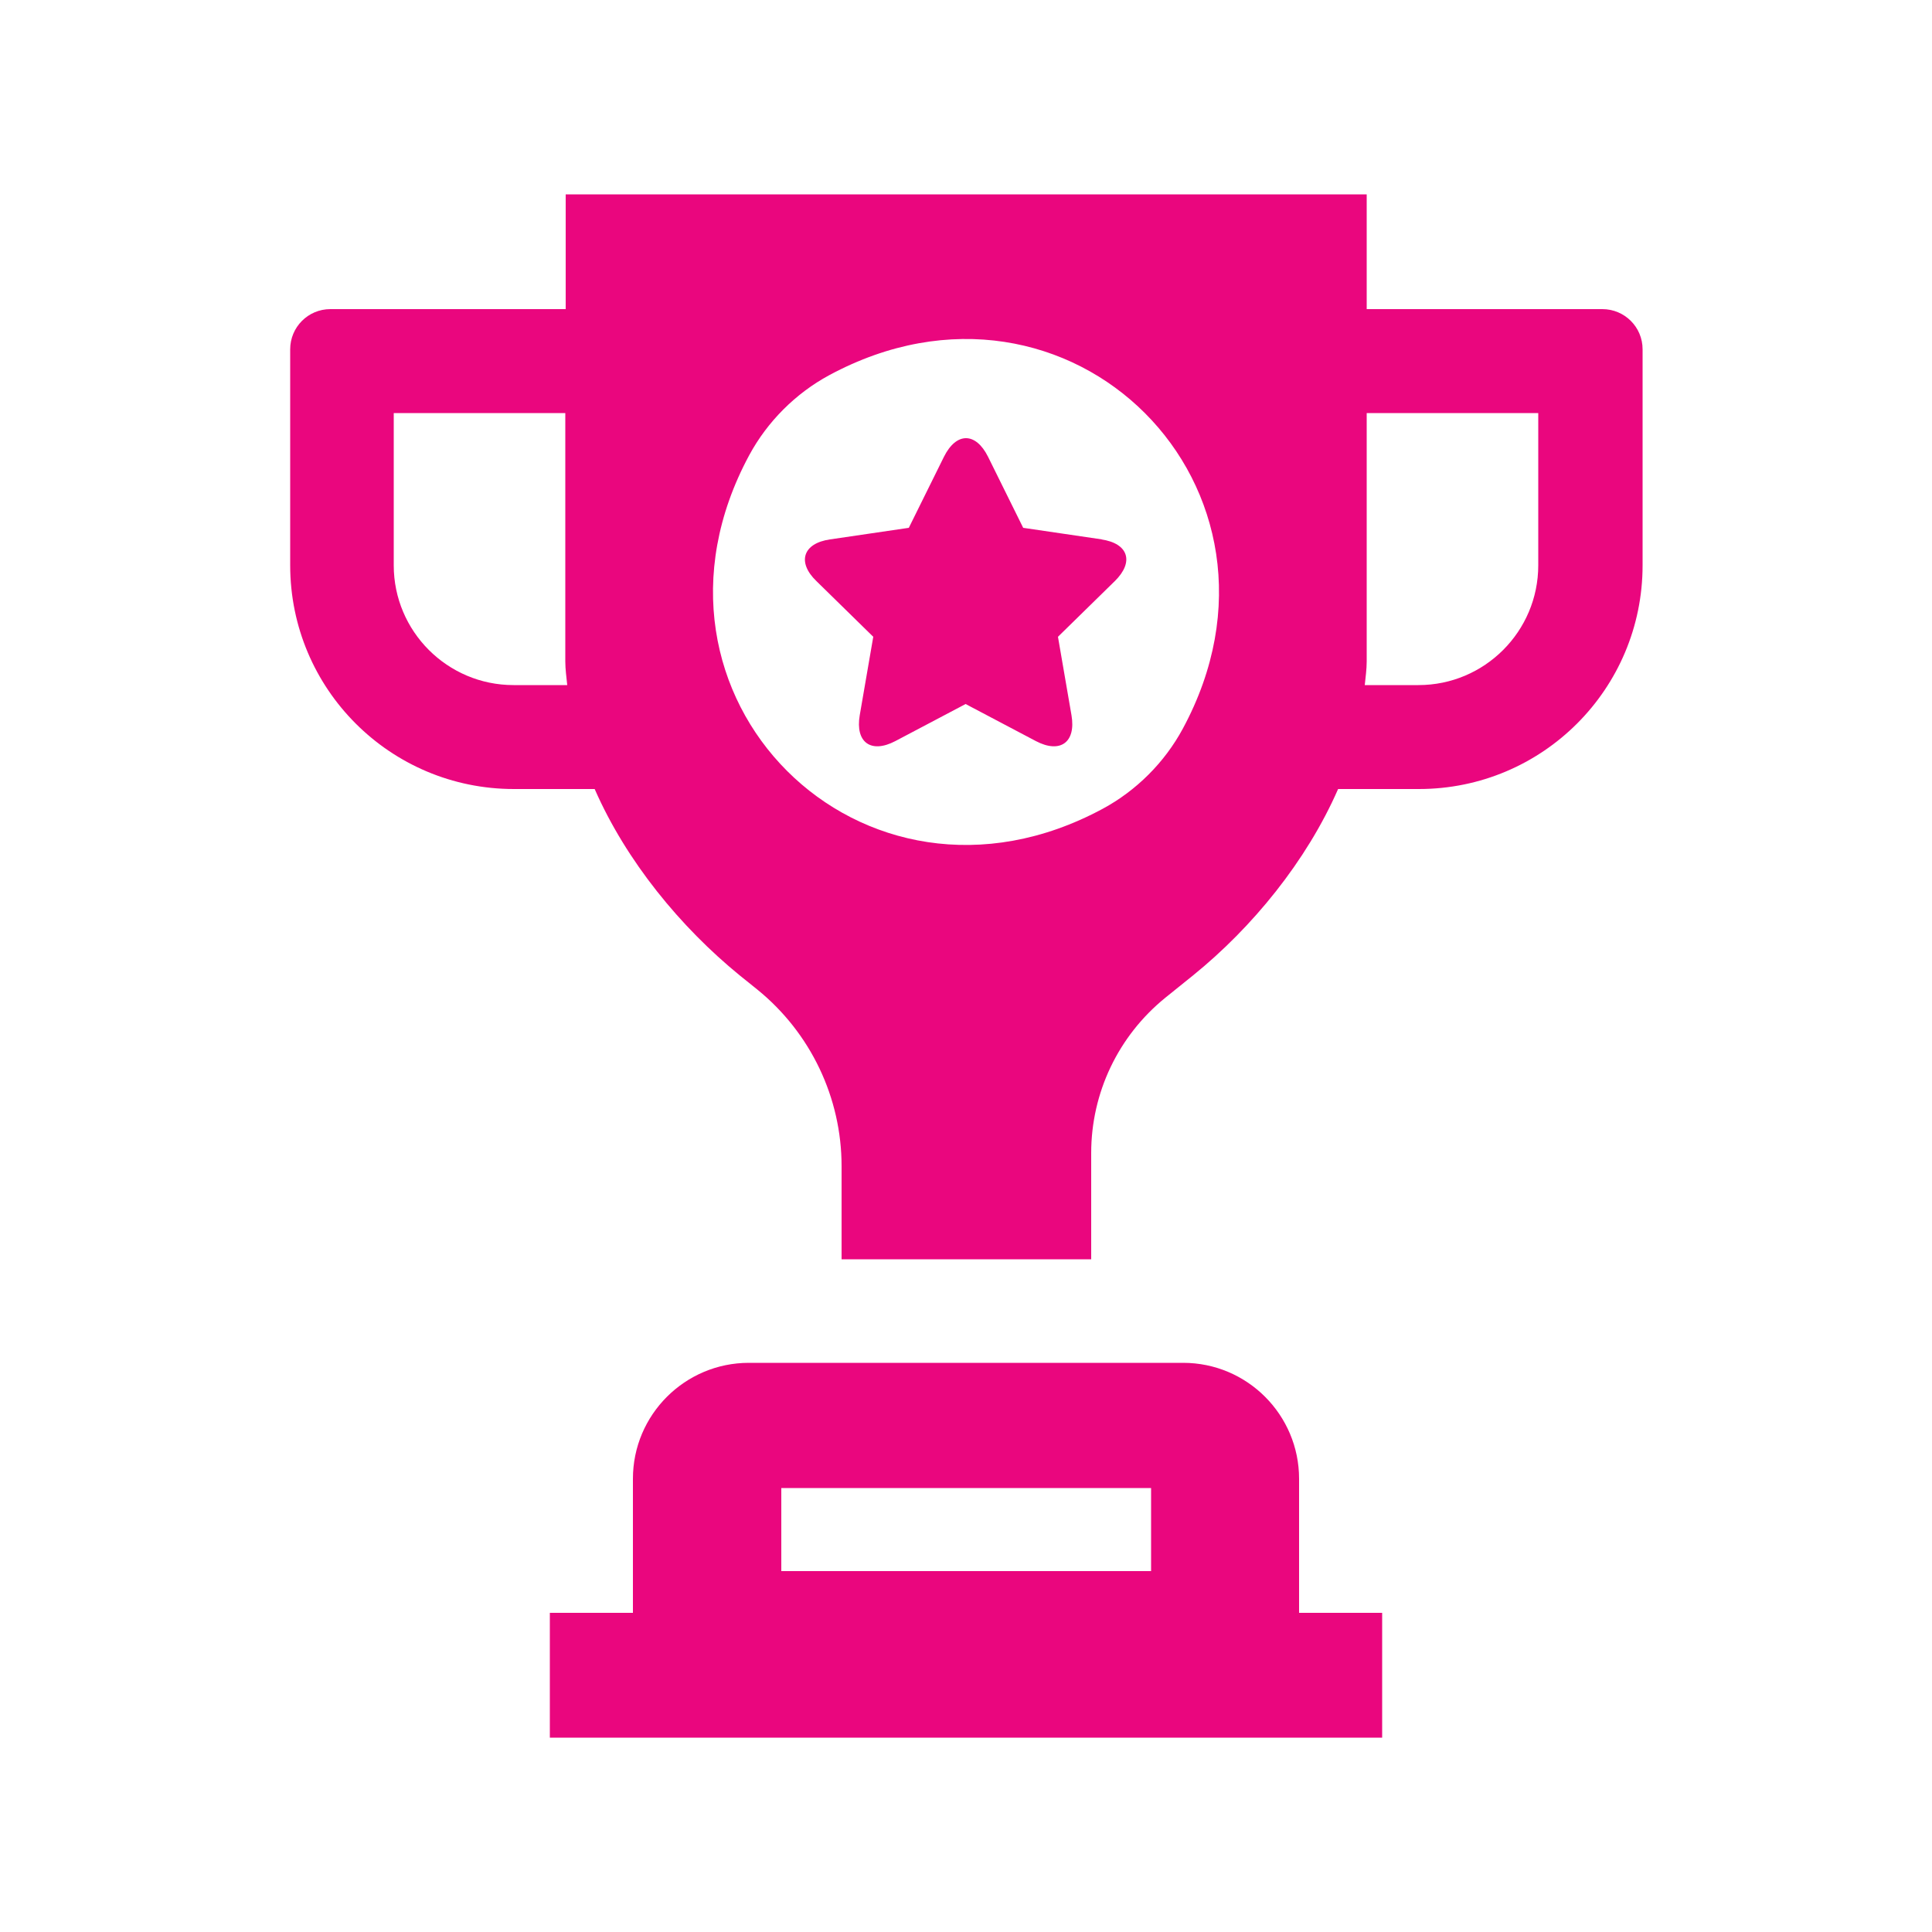 <?xml version="1.0" encoding="UTF-8"?>
<svg id="Recognized_Success" data-name="Recognized Success" xmlns="http://www.w3.org/2000/svg" viewBox="0 0 50 50">
  <defs>
    <style>
      .cls-1 {
        fill: #ea067e;
      }
    </style>
  </defs>
  <path class="cls-1" d="M33.62,38.27c0-1.65-1.34-3-3-3h-11.24c-1.65,0-3,1.34-3,3v3.47h-2.15v3.23h21.54v-3.23h-2.15v-3.47ZM29.79,40.66h-9.57v-2.15h9.57v2.15ZM28.52,13.96l-2.04-.3-.91-1.84c-.32-.64-.82-.64-1.14,0l-.91,1.84-2.04.3c-.7.1-.86.59-.35,1.08l1.47,1.44-.35,2.03c-.12.7.29,1,.92.67l1.82-.96,1.82.96c.63.33,1.04.03.92-.67l-.35-2.03,1.47-1.44c.51-.5.35-.98-.35-1.08ZM41.46,8h-6.09v-2.97H14.64v2.97h-6.09c-.58,0-1.04.47-1.04,1.04v5.59c0,3.2,2.59,5.79,5.79,5.79h2.09c.82,1.87,2.22,3.57,3.75,4.82l.46.37c1.38,1.12,2.18,2.8,2.18,4.57v2.41h6.46v-2.75c0-1.56.7-3.03,1.92-4.02l.72-.58c1.53-1.24,2.93-2.95,3.75-4.82h2.09c3.2,0,5.79-2.59,5.79-5.79v-5.59c0-.58-.47-1.04-1.04-1.04ZM13.29,17.73c-1.71,0-3.1-1.39-3.1-3.1v-3.94h4.44v6.43c0,.2.03.41.05.61h-1.4ZM30.61,18.86c-.47.87-1.2,1.6-2.07,2.07-6.23,3.36-12.51-2.92-9.15-9.15.47-.87,1.2-1.6,2.07-2.07,6.23-3.36,12.51,2.93,9.15,9.15ZM39.81,14.63c0,1.71-1.39,3.1-3.1,3.1h-1.39c.02-.2.05-.41.05-.61v-6.43h4.44v3.94Z"/>
</svg>